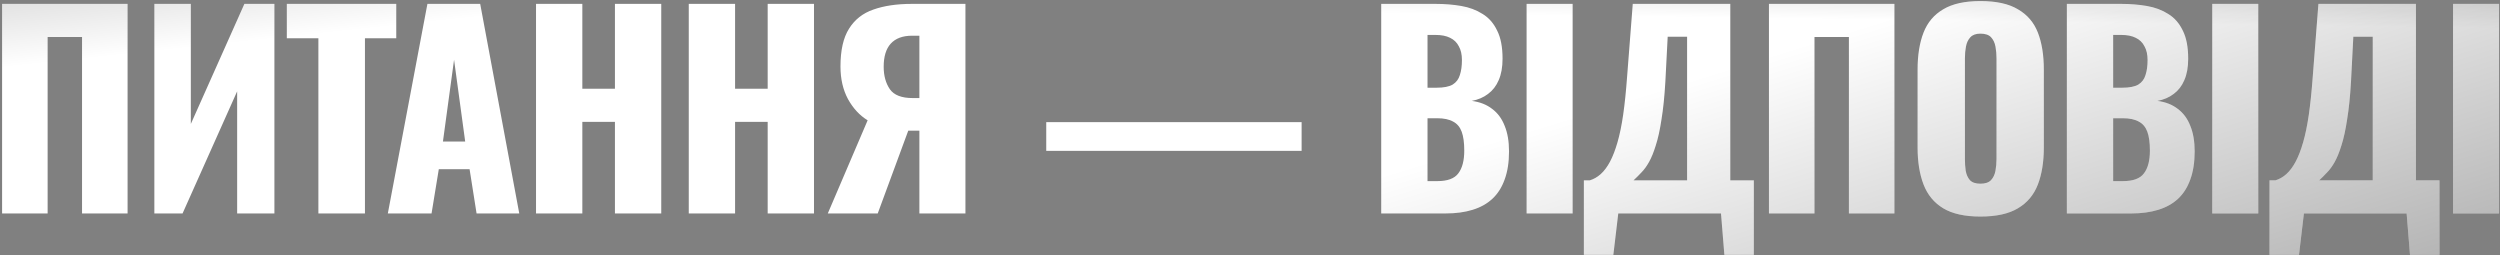 <?xml version="1.0" encoding="UTF-8"?> <svg xmlns="http://www.w3.org/2000/svg" width="773" height="79" viewBox="0 0 773 79" fill="none"><rect x="0" y="0" width="773" height="79" fill="#808080" stroke="none"/><path d="M0.648 66V1.2H39.448V66H25.368V11.44H14.728V66H0.648ZM47.726 66V1.2H59.006V38.32L75.566 1.2H84.846V66H73.326V28.24L56.446 66H47.726ZM98.445 66V11.84H88.684V1.2H122.524V11.84H112.844V66H98.445ZM119.916 66L132.156 1.2H148.476L160.556 66H147.356L145.196 52.32H135.676L133.436 66H119.916ZM136.956 43.76H143.836L140.396 18.48L136.956 43.76ZM165.738 66V1.2H180.058V27.44H190.138V1.2H204.458V66H190.138V37.68H180.058V66H165.738ZM212.966 66V1.2H227.286V27.44H237.366V1.2H251.686V66H237.366V37.68H227.286V66H212.966ZM255.954 66L268.274 37.2C265.821 35.707 263.794 33.52 262.194 30.64C260.648 27.76 259.874 24.4 259.874 20.56C259.874 15.547 260.754 11.653 262.514 8.88C264.274 6.053 266.781 4.08 270.034 2.96C273.341 1.787 277.288 1.2 281.874 1.2H298.514V66H284.274V40.4H281.714C281.661 40.4 281.528 40.4 281.314 40.4C281.101 40.4 280.941 40.4 280.834 40.4L271.394 66H255.954ZM282.194 30.32H284.274V11.04H282.034C279.101 11.04 276.888 11.867 275.394 13.52C273.954 15.12 273.234 17.493 273.234 20.64C273.234 23.413 273.874 25.733 275.154 27.6C276.434 29.413 278.781 30.32 282.194 30.32ZM323.499 46.64V37.76H402.459V46.64H323.499ZM427.07 66V1.2H443.95C446.723 1.2 449.337 1.413 451.79 1.84C454.297 2.267 456.51 3.093 458.43 4.32C460.35 5.493 461.843 7.2 462.91 9.44C464.03 11.627 464.59 14.533 464.59 18.16C464.59 20.773 464.19 22.987 463.39 24.8C462.643 26.56 461.55 27.973 460.11 29.04C458.723 30.107 457.043 30.827 455.07 31.2C457.577 31.52 459.683 32.347 461.39 33.68C463.097 34.96 464.377 36.693 465.23 38.88C466.137 41.067 466.59 43.707 466.59 46.8C466.59 50.16 466.137 53.067 465.23 55.52C464.377 57.92 463.123 59.893 461.47 61.44C459.817 62.987 457.763 64.133 455.31 64.88C452.91 65.627 450.137 66 446.99 66H427.07ZM441.39 56H444.43C447.577 56 449.737 55.2 450.91 53.6C452.137 52 452.75 49.653 452.75 46.56C452.75 44.107 452.483 42.16 451.95 40.72C451.417 39.28 450.537 38.24 449.31 37.6C448.083 36.907 446.43 36.56 444.35 36.56H441.39V56ZM441.39 27.12H444.19C446.377 27.12 448.03 26.8 449.15 26.16C450.27 25.467 451.017 24.48 451.39 23.2C451.817 21.92 452.03 20.373 452.03 18.56C452.03 16.853 451.71 15.44 451.07 14.32C450.483 13.147 449.577 12.267 448.35 11.68C447.177 11.093 445.683 10.8 443.87 10.8H441.39V27.12ZM472.021 66V1.2H486.261V66H472.021ZM489.729 78.8V55.76H491.569C492.796 55.387 493.916 54.747 494.929 53.84C495.996 52.88 496.956 51.6 497.809 50C498.662 48.4 499.436 46.4 500.129 44C500.822 41.6 501.409 38.747 501.889 35.44C502.369 32.08 502.769 28.213 503.089 23.84L504.849 1.2H535.009V55.76H542.289V78.8H533.169L532.129 66H500.369L498.849 78.8H489.729ZM505.089 55.76H521.649V11.36H515.649L514.929 25.28C514.662 29.867 514.262 33.76 513.729 36.96C513.249 40.16 512.662 42.827 511.969 44.96C511.329 47.04 510.636 48.747 509.889 50.08C509.142 51.413 508.342 52.507 507.489 53.36C506.689 54.213 505.889 55.013 505.089 55.76ZM546.958 66V1.2H585.758V66H571.678V11.44H561.038V66H546.958ZM612.355 66.96C607.502 66.96 603.662 66.107 600.835 64.4C598.008 62.693 595.982 60.24 594.755 57.04C593.528 53.84 592.915 50.027 592.915 45.6V21.52C592.915 17.04 593.528 13.227 594.755 10.08C595.982 6.933 598.008 4.533 600.835 2.88C603.662 1.173 607.502 0.32 612.355 0.32C617.262 0.32 621.128 1.173 623.955 2.88C626.835 4.533 628.888 6.933 630.115 10.08C631.342 13.227 631.955 17.04 631.955 21.52V45.6C631.955 50.027 631.342 53.84 630.115 57.04C628.888 60.24 626.835 62.693 623.955 64.4C621.128 66.107 617.262 66.96 612.355 66.96ZM612.355 56.8C613.848 56.8 614.942 56.427 615.635 55.68C616.328 54.933 616.782 53.973 616.995 52.8C617.208 51.627 617.315 50.427 617.315 49.2V18C617.315 16.72 617.208 15.52 616.995 14.4C616.782 13.227 616.328 12.267 615.635 11.52C614.942 10.773 613.848 10.4 612.355 10.4C610.968 10.4 609.928 10.773 609.235 11.52C608.542 12.267 608.088 13.227 607.875 14.4C607.662 15.52 607.555 16.72 607.555 18V49.2C607.555 50.427 607.635 51.627 607.795 52.8C608.008 53.973 608.435 54.933 609.075 55.68C609.768 56.427 610.862 56.8 612.355 56.8ZM639.07 66V1.2H655.95C658.723 1.2 661.337 1.413 663.79 1.84C666.297 2.267 668.51 3.093 670.43 4.32C672.35 5.493 673.843 7.2 674.91 9.44C676.03 11.627 676.59 14.533 676.59 18.16C676.59 20.773 676.19 22.987 675.39 24.8C674.643 26.56 673.55 27.973 672.11 29.04C670.723 30.107 669.043 30.827 667.07 31.2C669.577 31.52 671.683 32.347 673.39 33.68C675.097 34.96 676.377 36.693 677.23 38.88C678.137 41.067 678.59 43.707 678.59 46.8C678.59 50.16 678.137 53.067 677.23 55.52C676.377 57.92 675.123 59.893 673.47 61.44C671.817 62.987 669.763 64.133 667.31 64.88C664.91 65.627 662.137 66 658.99 66H639.07ZM653.39 56H656.43C659.577 56 661.737 55.2 662.91 53.6C664.137 52 664.75 49.653 664.75 46.56C664.75 44.107 664.483 42.16 663.95 40.72C663.417 39.28 662.537 38.24 661.31 37.6C660.083 36.907 658.43 36.56 656.35 36.56H653.39V56ZM653.39 27.12H656.19C658.377 27.12 660.03 26.8 661.15 26.16C662.27 25.467 663.017 24.48 663.39 23.2C663.817 21.92 664.03 20.373 664.03 18.56C664.03 16.853 663.71 15.44 663.07 14.32C662.483 13.147 661.577 12.267 660.35 11.68C659.177 11.093 657.683 10.8 655.87 10.8H653.39V27.12ZM684.021 66V1.2H698.261V66H684.021ZM701.729 78.8V55.76H703.569C704.795 55.387 705.915 54.747 706.929 53.84C707.995 52.88 708.955 51.6 709.809 50C710.662 48.4 711.435 46.4 712.129 44C712.822 41.6 713.409 38.747 713.889 35.44C714.369 32.08 714.769 28.213 715.089 23.84L716.849 1.2H747.009V55.76H754.289V78.8H745.169L744.129 66H712.369L710.849 78.8H701.729ZM717.089 55.76H733.649V11.36H727.649L726.929 25.28C726.662 29.867 726.262 33.76 725.729 36.96C725.249 40.16 724.662 42.827 723.969 44.96C723.329 47.04 722.635 48.747 721.889 50.08C721.142 51.413 720.342 52.507 719.489 53.36C718.689 54.213 717.889 55.013 717.089 55.76ZM758.478 66V1.2H772.718V66H758.478Z" fill="white"></path><path d="M0.648 66V1.2H39.448V66H25.368V11.44H14.728V66H0.648ZM47.726 66V1.2H59.006V38.32L75.566 1.2H84.846V66H73.326V28.24L56.446 66H47.726ZM98.445 66V11.84H88.684V1.2H122.524V11.84H112.844V66H98.445ZM119.916 66L132.156 1.2H148.476L160.556 66H147.356L145.196 52.32H135.676L133.436 66H119.916ZM136.956 43.76H143.836L140.396 18.48L136.956 43.76ZM165.738 66V1.2H180.058V27.44H190.138V1.2H204.458V66H190.138V37.68H180.058V66H165.738ZM212.966 66V1.2H227.286V27.44H237.366V1.2H251.686V66H237.366V37.68H227.286V66H212.966ZM255.954 66L268.274 37.2C265.821 35.707 263.794 33.52 262.194 30.64C260.648 27.76 259.874 24.4 259.874 20.56C259.874 15.547 260.754 11.653 262.514 8.88C264.274 6.053 266.781 4.08 270.034 2.96C273.341 1.787 277.288 1.2 281.874 1.2H298.514V66H284.274V40.4H281.714C281.661 40.4 281.528 40.4 281.314 40.4C281.101 40.4 280.941 40.4 280.834 40.4L271.394 66H255.954ZM282.194 30.32H284.274V11.04H282.034C279.101 11.04 276.888 11.867 275.394 13.52C273.954 15.12 273.234 17.493 273.234 20.64C273.234 23.413 273.874 25.733 275.154 27.6C276.434 29.413 278.781 30.32 282.194 30.32ZM323.499 46.64V37.76H402.459V46.64H323.499ZM427.07 66V1.2H443.95C446.723 1.2 449.337 1.413 451.79 1.84C454.297 2.267 456.51 3.093 458.43 4.32C460.35 5.493 461.843 7.2 462.91 9.44C464.03 11.627 464.59 14.533 464.59 18.16C464.59 20.773 464.19 22.987 463.39 24.8C462.643 26.56 461.55 27.973 460.11 29.04C458.723 30.107 457.043 30.827 455.07 31.2C457.577 31.52 459.683 32.347 461.39 33.68C463.097 34.96 464.377 36.693 465.23 38.88C466.137 41.067 466.59 43.707 466.59 46.8C466.59 50.16 466.137 53.067 465.23 55.52C464.377 57.92 463.123 59.893 461.47 61.44C459.817 62.987 457.763 64.133 455.31 64.88C452.91 65.627 450.137 66 446.99 66H427.07ZM441.39 56H444.43C447.577 56 449.737 55.2 450.91 53.6C452.137 52 452.75 49.653 452.75 46.56C452.75 44.107 452.483 42.16 451.95 40.72C451.417 39.28 450.537 38.24 449.31 37.6C448.083 36.907 446.43 36.56 444.35 36.56H441.39V56ZM441.39 27.12H444.19C446.377 27.12 448.03 26.8 449.15 26.16C450.27 25.467 451.017 24.48 451.39 23.2C451.817 21.92 452.03 20.373 452.03 18.56C452.03 16.853 451.71 15.44 451.07 14.32C450.483 13.147 449.577 12.267 448.35 11.68C447.177 11.093 445.683 10.8 443.87 10.8H441.39V27.12ZM472.021 66V1.2H486.261V66H472.021ZM489.729 78.8V55.76H491.569C492.796 55.387 493.916 54.747 494.929 53.84C495.996 52.88 496.956 51.6 497.809 50C498.662 48.4 499.436 46.4 500.129 44C500.822 41.6 501.409 38.747 501.889 35.44C502.369 32.08 502.769 28.213 503.089 23.84L504.849 1.2H535.009V55.76H542.289V78.8H533.169L532.129 66H500.369L498.849 78.8H489.729ZM505.089 55.76H521.649V11.36H515.649L514.929 25.28C514.662 29.867 514.262 33.76 513.729 36.96C513.249 40.16 512.662 42.827 511.969 44.96C511.329 47.04 510.636 48.747 509.889 50.08C509.142 51.413 508.342 52.507 507.489 53.36C506.689 54.213 505.889 55.013 505.089 55.76ZM546.958 66V1.2H585.758V66H571.678V11.44H561.038V66H546.958ZM612.355 66.96C607.502 66.96 603.662 66.107 600.835 64.4C598.008 62.693 595.982 60.24 594.755 57.04C593.528 53.84 592.915 50.027 592.915 45.6V21.52C592.915 17.04 593.528 13.227 594.755 10.08C595.982 6.933 598.008 4.533 600.835 2.88C603.662 1.173 607.502 0.32 612.355 0.32C617.262 0.32 621.128 1.173 623.955 2.88C626.835 4.533 628.888 6.933 630.115 10.08C631.342 13.227 631.955 17.04 631.955 21.52V45.6C631.955 50.027 631.342 53.84 630.115 57.04C628.888 60.24 626.835 62.693 623.955 64.4C621.128 66.107 617.262 66.96 612.355 66.96ZM612.355 56.8C613.848 56.8 614.942 56.427 615.635 55.68C616.328 54.933 616.782 53.973 616.995 52.8C617.208 51.627 617.315 50.427 617.315 49.2V18C617.315 16.72 617.208 15.52 616.995 14.4C616.782 13.227 616.328 12.267 615.635 11.52C614.942 10.773 613.848 10.4 612.355 10.4C610.968 10.4 609.928 10.773 609.235 11.52C608.542 12.267 608.088 13.227 607.875 14.4C607.662 15.52 607.555 16.72 607.555 18V49.2C607.555 50.427 607.635 51.627 607.795 52.8C608.008 53.973 608.435 54.933 609.075 55.68C609.768 56.427 610.862 56.8 612.355 56.8ZM639.07 66V1.2H655.95C658.723 1.2 661.337 1.413 663.79 1.84C666.297 2.267 668.51 3.093 670.43 4.32C672.35 5.493 673.843 7.2 674.91 9.44C676.03 11.627 676.59 14.533 676.59 18.16C676.59 20.773 676.19 22.987 675.39 24.8C674.643 26.56 673.55 27.973 672.11 29.04C670.723 30.107 669.043 30.827 667.07 31.2C669.577 31.52 671.683 32.347 673.39 33.68C675.097 34.96 676.377 36.693 677.23 38.88C678.137 41.067 678.59 43.707 678.59 46.8C678.59 50.16 678.137 53.067 677.23 55.52C676.377 57.92 675.123 59.893 673.47 61.44C671.817 62.987 669.763 64.133 667.31 64.88C664.91 65.627 662.137 66 658.99 66H639.07ZM653.39 56H656.43C659.577 56 661.737 55.2 662.91 53.6C664.137 52 664.75 49.653 664.75 46.56C664.75 44.107 664.483 42.16 663.95 40.72C663.417 39.28 662.537 38.24 661.31 37.6C660.083 36.907 658.43 36.56 656.35 36.56H653.39V56ZM653.39 27.12H656.19C658.377 27.12 660.03 26.8 661.15 26.16C662.27 25.467 663.017 24.48 663.39 23.2C663.817 21.92 664.03 20.373 664.03 18.56C664.03 16.853 663.71 15.44 663.07 14.32C662.483 13.147 661.577 12.267 660.35 11.68C659.177 11.093 657.683 10.8 655.87 10.8H653.39V27.12ZM684.021 66V1.2H698.261V66H684.021ZM701.729 78.8V55.76H703.569C704.795 55.387 705.915 54.747 706.929 53.84C707.995 52.88 708.955 51.6 709.809 50C710.662 48.4 711.435 46.4 712.129 44C712.822 41.6 713.409 38.747 713.889 35.44C714.369 32.08 714.769 28.213 715.089 23.84L716.849 1.2H747.009V55.76H754.289V78.8H745.169L744.129 66H712.369L710.849 78.8H701.729ZM717.089 55.76H733.649V11.36H727.649L726.929 25.28C726.662 29.867 726.262 33.76 725.729 36.96C725.249 40.16 724.662 42.827 723.969 44.96C723.329 47.04 722.635 48.747 721.889 50.08C721.142 51.413 720.342 52.507 719.489 53.36C718.689 54.213 717.889 55.013 717.089 55.76ZM758.478 66V1.2H772.718V66H758.478Z" fill="url(#paint0_linear_32_216)" fill-opacity="0.7"></path><path d="M0.648 66V1.2H39.448V66H25.368V11.44H14.728V66H0.648ZM47.726 66V1.2H59.006V38.32L75.566 1.2H84.846V66H73.326V28.24L56.446 66H47.726ZM98.445 66V11.84H88.684V1.2H122.524V11.84H112.844V66H98.445ZM119.916 66L132.156 1.2H148.476L160.556 66H147.356L145.196 52.32H135.676L133.436 66H119.916ZM136.956 43.76H143.836L140.396 18.48L136.956 43.76ZM165.738 66V1.2H180.058V27.44H190.138V1.2H204.458V66H190.138V37.68H180.058V66H165.738ZM212.966 66V1.2H227.286V27.44H237.366V1.2H251.686V66H237.366V37.68H227.286V66H212.966ZM255.954 66L268.274 37.2C265.821 35.707 263.794 33.52 262.194 30.64C260.648 27.76 259.874 24.4 259.874 20.56C259.874 15.547 260.754 11.653 262.514 8.88C264.274 6.053 266.781 4.08 270.034 2.96C273.341 1.787 277.288 1.2 281.874 1.2H298.514V66H284.274V40.4H281.714C281.661 40.4 281.528 40.4 281.314 40.4C281.101 40.4 280.941 40.4 280.834 40.4L271.394 66H255.954ZM282.194 30.32H284.274V11.04H282.034C279.101 11.04 276.888 11.867 275.394 13.52C273.954 15.12 273.234 17.493 273.234 20.64C273.234 23.413 273.874 25.733 275.154 27.6C276.434 29.413 278.781 30.32 282.194 30.32ZM323.499 46.64V37.76H402.459V46.64H323.499ZM427.07 66V1.2H443.95C446.723 1.2 449.337 1.413 451.79 1.84C454.297 2.267 456.51 3.093 458.43 4.32C460.35 5.493 461.843 7.2 462.91 9.44C464.03 11.627 464.59 14.533 464.59 18.16C464.59 20.773 464.19 22.987 463.39 24.8C462.643 26.56 461.55 27.973 460.11 29.04C458.723 30.107 457.043 30.827 455.07 31.2C457.577 31.52 459.683 32.347 461.39 33.68C463.097 34.96 464.377 36.693 465.23 38.88C466.137 41.067 466.59 43.707 466.59 46.8C466.59 50.16 466.137 53.067 465.23 55.52C464.377 57.92 463.123 59.893 461.47 61.44C459.817 62.987 457.763 64.133 455.31 64.88C452.91 65.627 450.137 66 446.99 66H427.07ZM441.39 56H444.43C447.577 56 449.737 55.2 450.91 53.6C452.137 52 452.75 49.653 452.75 46.56C452.75 44.107 452.483 42.16 451.95 40.72C451.417 39.28 450.537 38.24 449.31 37.6C448.083 36.907 446.43 36.56 444.35 36.56H441.39V56ZM441.39 27.12H444.19C446.377 27.12 448.03 26.8 449.15 26.16C450.27 25.467 451.017 24.48 451.39 23.2C451.817 21.92 452.03 20.373 452.03 18.56C452.03 16.853 451.71 15.44 451.07 14.32C450.483 13.147 449.577 12.267 448.35 11.68C447.177 11.093 445.683 10.8 443.87 10.8H441.39V27.12ZM472.021 66V1.2H486.261V66H472.021ZM489.729 78.8V55.76H491.569C492.796 55.387 493.916 54.747 494.929 53.84C495.996 52.88 496.956 51.6 497.809 50C498.662 48.4 499.436 46.4 500.129 44C500.822 41.6 501.409 38.747 501.889 35.44C502.369 32.08 502.769 28.213 503.089 23.84L504.849 1.2H535.009V55.76H542.289V78.8H533.169L532.129 66H500.369L498.849 78.8H489.729ZM505.089 55.76H521.649V11.36H515.649L514.929 25.28C514.662 29.867 514.262 33.76 513.729 36.96C513.249 40.16 512.662 42.827 511.969 44.96C511.329 47.04 510.636 48.747 509.889 50.08C509.142 51.413 508.342 52.507 507.489 53.36C506.689 54.213 505.889 55.013 505.089 55.76ZM546.958 66V1.2H585.758V66H571.678V11.44H561.038V66H546.958ZM612.355 66.96C607.502 66.96 603.662 66.107 600.835 64.4C598.008 62.693 595.982 60.24 594.755 57.04C593.528 53.84 592.915 50.027 592.915 45.6V21.52C592.915 17.04 593.528 13.227 594.755 10.08C595.982 6.933 598.008 4.533 600.835 2.88C603.662 1.173 607.502 0.32 612.355 0.32C617.262 0.32 621.128 1.173 623.955 2.88C626.835 4.533 628.888 6.933 630.115 10.08C631.342 13.227 631.955 17.04 631.955 21.52V45.6C631.955 50.027 631.342 53.84 630.115 57.04C628.888 60.24 626.835 62.693 623.955 64.4C621.128 66.107 617.262 66.96 612.355 66.96ZM612.355 56.8C613.848 56.8 614.942 56.427 615.635 55.68C616.328 54.933 616.782 53.973 616.995 52.8C617.208 51.627 617.315 50.427 617.315 49.2V18C617.315 16.72 617.208 15.52 616.995 14.4C616.782 13.227 616.328 12.267 615.635 11.52C614.942 10.773 613.848 10.4 612.355 10.4C610.968 10.4 609.928 10.773 609.235 11.52C608.542 12.267 608.088 13.227 607.875 14.4C607.662 15.52 607.555 16.72 607.555 18V49.2C607.555 50.427 607.635 51.627 607.795 52.8C608.008 53.973 608.435 54.933 609.075 55.68C609.768 56.427 610.862 56.8 612.355 56.8ZM639.07 66V1.2H655.95C658.723 1.2 661.337 1.413 663.79 1.84C666.297 2.267 668.51 3.093 670.43 4.32C672.35 5.493 673.843 7.2 674.91 9.44C676.03 11.627 676.59 14.533 676.59 18.16C676.59 20.773 676.19 22.987 675.39 24.8C674.643 26.56 673.55 27.973 672.11 29.04C670.723 30.107 669.043 30.827 667.07 31.2C669.577 31.52 671.683 32.347 673.39 33.68C675.097 34.96 676.377 36.693 677.23 38.88C678.137 41.067 678.59 43.707 678.59 46.8C678.59 50.16 678.137 53.067 677.23 55.52C676.377 57.92 675.123 59.893 673.47 61.44C671.817 62.987 669.763 64.133 667.31 64.88C664.91 65.627 662.137 66 658.99 66H639.07ZM653.39 56H656.43C659.577 56 661.737 55.2 662.91 53.6C664.137 52 664.75 49.653 664.75 46.56C664.75 44.107 664.483 42.16 663.95 40.72C663.417 39.28 662.537 38.24 661.31 37.6C660.083 36.907 658.43 36.56 656.35 36.56H653.39V56ZM653.39 27.12H656.19C658.377 27.12 660.03 26.8 661.15 26.16C662.27 25.467 663.017 24.48 663.39 23.2C663.817 21.92 664.03 20.373 664.03 18.56C664.03 16.853 663.71 15.44 663.07 14.32C662.483 13.147 661.577 12.267 660.35 11.68C659.177 11.093 657.683 10.8 655.87 10.8H653.39V27.12ZM684.021 66V1.2H698.261V66H684.021ZM701.729 78.8V55.76H703.569C704.795 55.387 705.915 54.747 706.929 53.84C707.995 52.88 708.955 51.6 709.809 50C710.662 48.4 711.435 46.4 712.129 44C712.822 41.6 713.409 38.747 713.889 35.44C714.369 32.08 714.769 28.213 715.089 23.84L716.849 1.2H747.009V55.76H754.289V78.8H745.169L744.129 66H712.369L710.849 78.8H701.729ZM717.089 55.76H733.649V11.36H727.649L726.929 25.28C726.662 29.867 726.262 33.76 725.729 36.96C725.249 40.16 724.662 42.827 723.969 44.96C723.329 47.04 722.635 48.747 721.889 50.08C721.142 51.413 720.342 52.507 719.489 53.36C718.689 54.213 717.889 55.013 717.089 55.76ZM758.478 66V1.2H772.718V66H758.478Z" fill="url(#paint1_linear_32_216)" fill-opacity="0.7"></path><path d="M0.648 66V1.2H39.448V66H25.368V11.44H14.728V66H0.648ZM47.726 66V1.2H59.006V38.32L75.566 1.2H84.846V66H73.326V28.24L56.446 66H47.726ZM98.445 66V11.84H88.684V1.2H122.524V11.84H112.844V66H98.445ZM119.916 66L132.156 1.2H148.476L160.556 66H147.356L145.196 52.32H135.676L133.436 66H119.916ZM136.956 43.76H143.836L140.396 18.48L136.956 43.76ZM165.738 66V1.2H180.058V27.44H190.138V1.2H204.458V66H190.138V37.68H180.058V66H165.738ZM212.966 66V1.2H227.286V27.44H237.366V1.2H251.686V66H237.366V37.68H227.286V66H212.966ZM255.954 66L268.274 37.2C265.821 35.707 263.794 33.52 262.194 30.64C260.648 27.76 259.874 24.4 259.874 20.56C259.874 15.547 260.754 11.653 262.514 8.88C264.274 6.053 266.781 4.08 270.034 2.96C273.341 1.787 277.288 1.2 281.874 1.2H298.514V66H284.274V40.4H281.714C281.661 40.4 281.528 40.4 281.314 40.4C281.101 40.4 280.941 40.4 280.834 40.4L271.394 66H255.954ZM282.194 30.32H284.274V11.04H282.034C279.101 11.04 276.888 11.867 275.394 13.52C273.954 15.12 273.234 17.493 273.234 20.64C273.234 23.413 273.874 25.733 275.154 27.6C276.434 29.413 278.781 30.32 282.194 30.32ZM323.499 46.64V37.76H402.459V46.64H323.499ZM427.07 66V1.2H443.95C446.723 1.2 449.337 1.413 451.79 1.84C454.297 2.267 456.51 3.093 458.43 4.32C460.35 5.493 461.843 7.2 462.91 9.44C464.03 11.627 464.59 14.533 464.59 18.16C464.59 20.773 464.19 22.987 463.39 24.8C462.643 26.56 461.55 27.973 460.11 29.04C458.723 30.107 457.043 30.827 455.07 31.2C457.577 31.52 459.683 32.347 461.39 33.68C463.097 34.96 464.377 36.693 465.23 38.88C466.137 41.067 466.59 43.707 466.59 46.8C466.59 50.16 466.137 53.067 465.23 55.52C464.377 57.92 463.123 59.893 461.47 61.44C459.817 62.987 457.763 64.133 455.31 64.88C452.91 65.627 450.137 66 446.99 66H427.07ZM441.39 56H444.43C447.577 56 449.737 55.2 450.91 53.6C452.137 52 452.75 49.653 452.75 46.56C452.75 44.107 452.483 42.16 451.95 40.72C451.417 39.28 450.537 38.24 449.31 37.6C448.083 36.907 446.43 36.56 444.35 36.56H441.39V56ZM441.39 27.12H444.19C446.377 27.12 448.03 26.8 449.15 26.16C450.27 25.467 451.017 24.48 451.39 23.2C451.817 21.92 452.03 20.373 452.03 18.56C452.03 16.853 451.71 15.44 451.07 14.32C450.483 13.147 449.577 12.267 448.35 11.68C447.177 11.093 445.683 10.8 443.87 10.8H441.39V27.12ZM472.021 66V1.2H486.261V66H472.021ZM489.729 78.8V55.76H491.569C492.796 55.387 493.916 54.747 494.929 53.84C495.996 52.88 496.956 51.6 497.809 50C498.662 48.4 499.436 46.4 500.129 44C500.822 41.6 501.409 38.747 501.889 35.44C502.369 32.08 502.769 28.213 503.089 23.84L504.849 1.2H535.009V55.76H542.289V78.8H533.169L532.129 66H500.369L498.849 78.8H489.729ZM505.089 55.76H521.649V11.36H515.649L514.929 25.28C514.662 29.867 514.262 33.76 513.729 36.96C513.249 40.16 512.662 42.827 511.969 44.96C511.329 47.04 510.636 48.747 509.889 50.08C509.142 51.413 508.342 52.507 507.489 53.36C506.689 54.213 505.889 55.013 505.089 55.76ZM546.958 66V1.2H585.758V66H571.678V11.44H561.038V66H546.958ZM612.355 66.96C607.502 66.96 603.662 66.107 600.835 64.4C598.008 62.693 595.982 60.24 594.755 57.04C593.528 53.84 592.915 50.027 592.915 45.6V21.52C592.915 17.04 593.528 13.227 594.755 10.08C595.982 6.933 598.008 4.533 600.835 2.88C603.662 1.173 607.502 0.32 612.355 0.32C617.262 0.32 621.128 1.173 623.955 2.88C626.835 4.533 628.888 6.933 630.115 10.08C631.342 13.227 631.955 17.04 631.955 21.52V45.6C631.955 50.027 631.342 53.84 630.115 57.04C628.888 60.24 626.835 62.693 623.955 64.4C621.128 66.107 617.262 66.96 612.355 66.96ZM612.355 56.8C613.848 56.8 614.942 56.427 615.635 55.68C616.328 54.933 616.782 53.973 616.995 52.8C617.208 51.627 617.315 50.427 617.315 49.2V18C617.315 16.72 617.208 15.52 616.995 14.4C616.782 13.227 616.328 12.267 615.635 11.52C614.942 10.773 613.848 10.4 612.355 10.4C610.968 10.4 609.928 10.773 609.235 11.52C608.542 12.267 608.088 13.227 607.875 14.4C607.662 15.52 607.555 16.72 607.555 18V49.2C607.555 50.427 607.635 51.627 607.795 52.8C608.008 53.973 608.435 54.933 609.075 55.68C609.768 56.427 610.862 56.8 612.355 56.8ZM639.07 66V1.2H655.95C658.723 1.2 661.337 1.413 663.79 1.84C666.297 2.267 668.51 3.093 670.43 4.32C672.35 5.493 673.843 7.2 674.91 9.44C676.03 11.627 676.59 14.533 676.59 18.16C676.59 20.773 676.19 22.987 675.39 24.8C674.643 26.56 673.55 27.973 672.11 29.04C670.723 30.107 669.043 30.827 667.07 31.2C669.577 31.52 671.683 32.347 673.39 33.68C675.097 34.96 676.377 36.693 677.23 38.88C678.137 41.067 678.59 43.707 678.59 46.8C678.59 50.16 678.137 53.067 677.23 55.52C676.377 57.92 675.123 59.893 673.47 61.44C671.817 62.987 669.763 64.133 667.31 64.88C664.91 65.627 662.137 66 658.99 66H639.07ZM653.39 56H656.43C659.577 56 661.737 55.2 662.91 53.6C664.137 52 664.75 49.653 664.75 46.56C664.75 44.107 664.483 42.16 663.95 40.72C663.417 39.28 662.537 38.24 661.31 37.6C660.083 36.907 658.43 36.56 656.35 36.56H653.39V56ZM653.39 27.12H656.19C658.377 27.12 660.03 26.8 661.15 26.16C662.27 25.467 663.017 24.48 663.39 23.2C663.817 21.92 664.03 20.373 664.03 18.56C664.03 16.853 663.71 15.44 663.07 14.32C662.483 13.147 661.577 12.267 660.35 11.68C659.177 11.093 657.683 10.8 655.87 10.8H653.39V27.12ZM684.021 66V1.2H698.261V66H684.021ZM701.729 78.8V55.76H703.569C704.795 55.387 705.915 54.747 706.929 53.84C707.995 52.88 708.955 51.6 709.809 50C710.662 48.4 711.435 46.4 712.129 44C712.822 41.6 713.409 38.747 713.889 35.44C714.369 32.08 714.769 28.213 715.089 23.84L716.849 1.2H747.009V55.76H754.289V78.8H745.169L744.129 66H712.369L710.849 78.8H701.729ZM717.089 55.76H733.649V11.36H727.649L726.929 25.28C726.662 29.867 726.262 33.76 725.729 36.96C725.249 40.16 724.662 42.827 723.969 44.96C723.329 47.04 722.635 48.747 721.889 50.08C721.142 51.413 720.342 52.507 719.489 53.36C718.689 54.213 717.889 55.013 717.089 55.76ZM758.478 66V1.2H772.718V66H758.478Z" fill="url(#paint2_linear_32_216)" fill-opacity="0.7"></path><defs><linearGradient id="paint0_linear_32_216" x1="19.315" y1="-105" x2="32.345" y2="17.586" gradientUnits="userSpaceOnUse"><stop></stop><stop offset="1" stop-opacity="0"></stop></linearGradient><linearGradient id="paint1_linear_32_216" x1="128.343" y1="-67.174" x2="127.424" y2="-0.063" gradientUnits="userSpaceOnUse"><stop></stop><stop offset="1" stop-opacity="0"></stop></linearGradient><linearGradient id="paint2_linear_32_216" x1="982.49" y1="187.301" x2="896.195" y2="-91.187" gradientUnits="userSpaceOnUse"><stop></stop><stop offset="1" stop-opacity="0"></stop></linearGradient></defs></svg> 